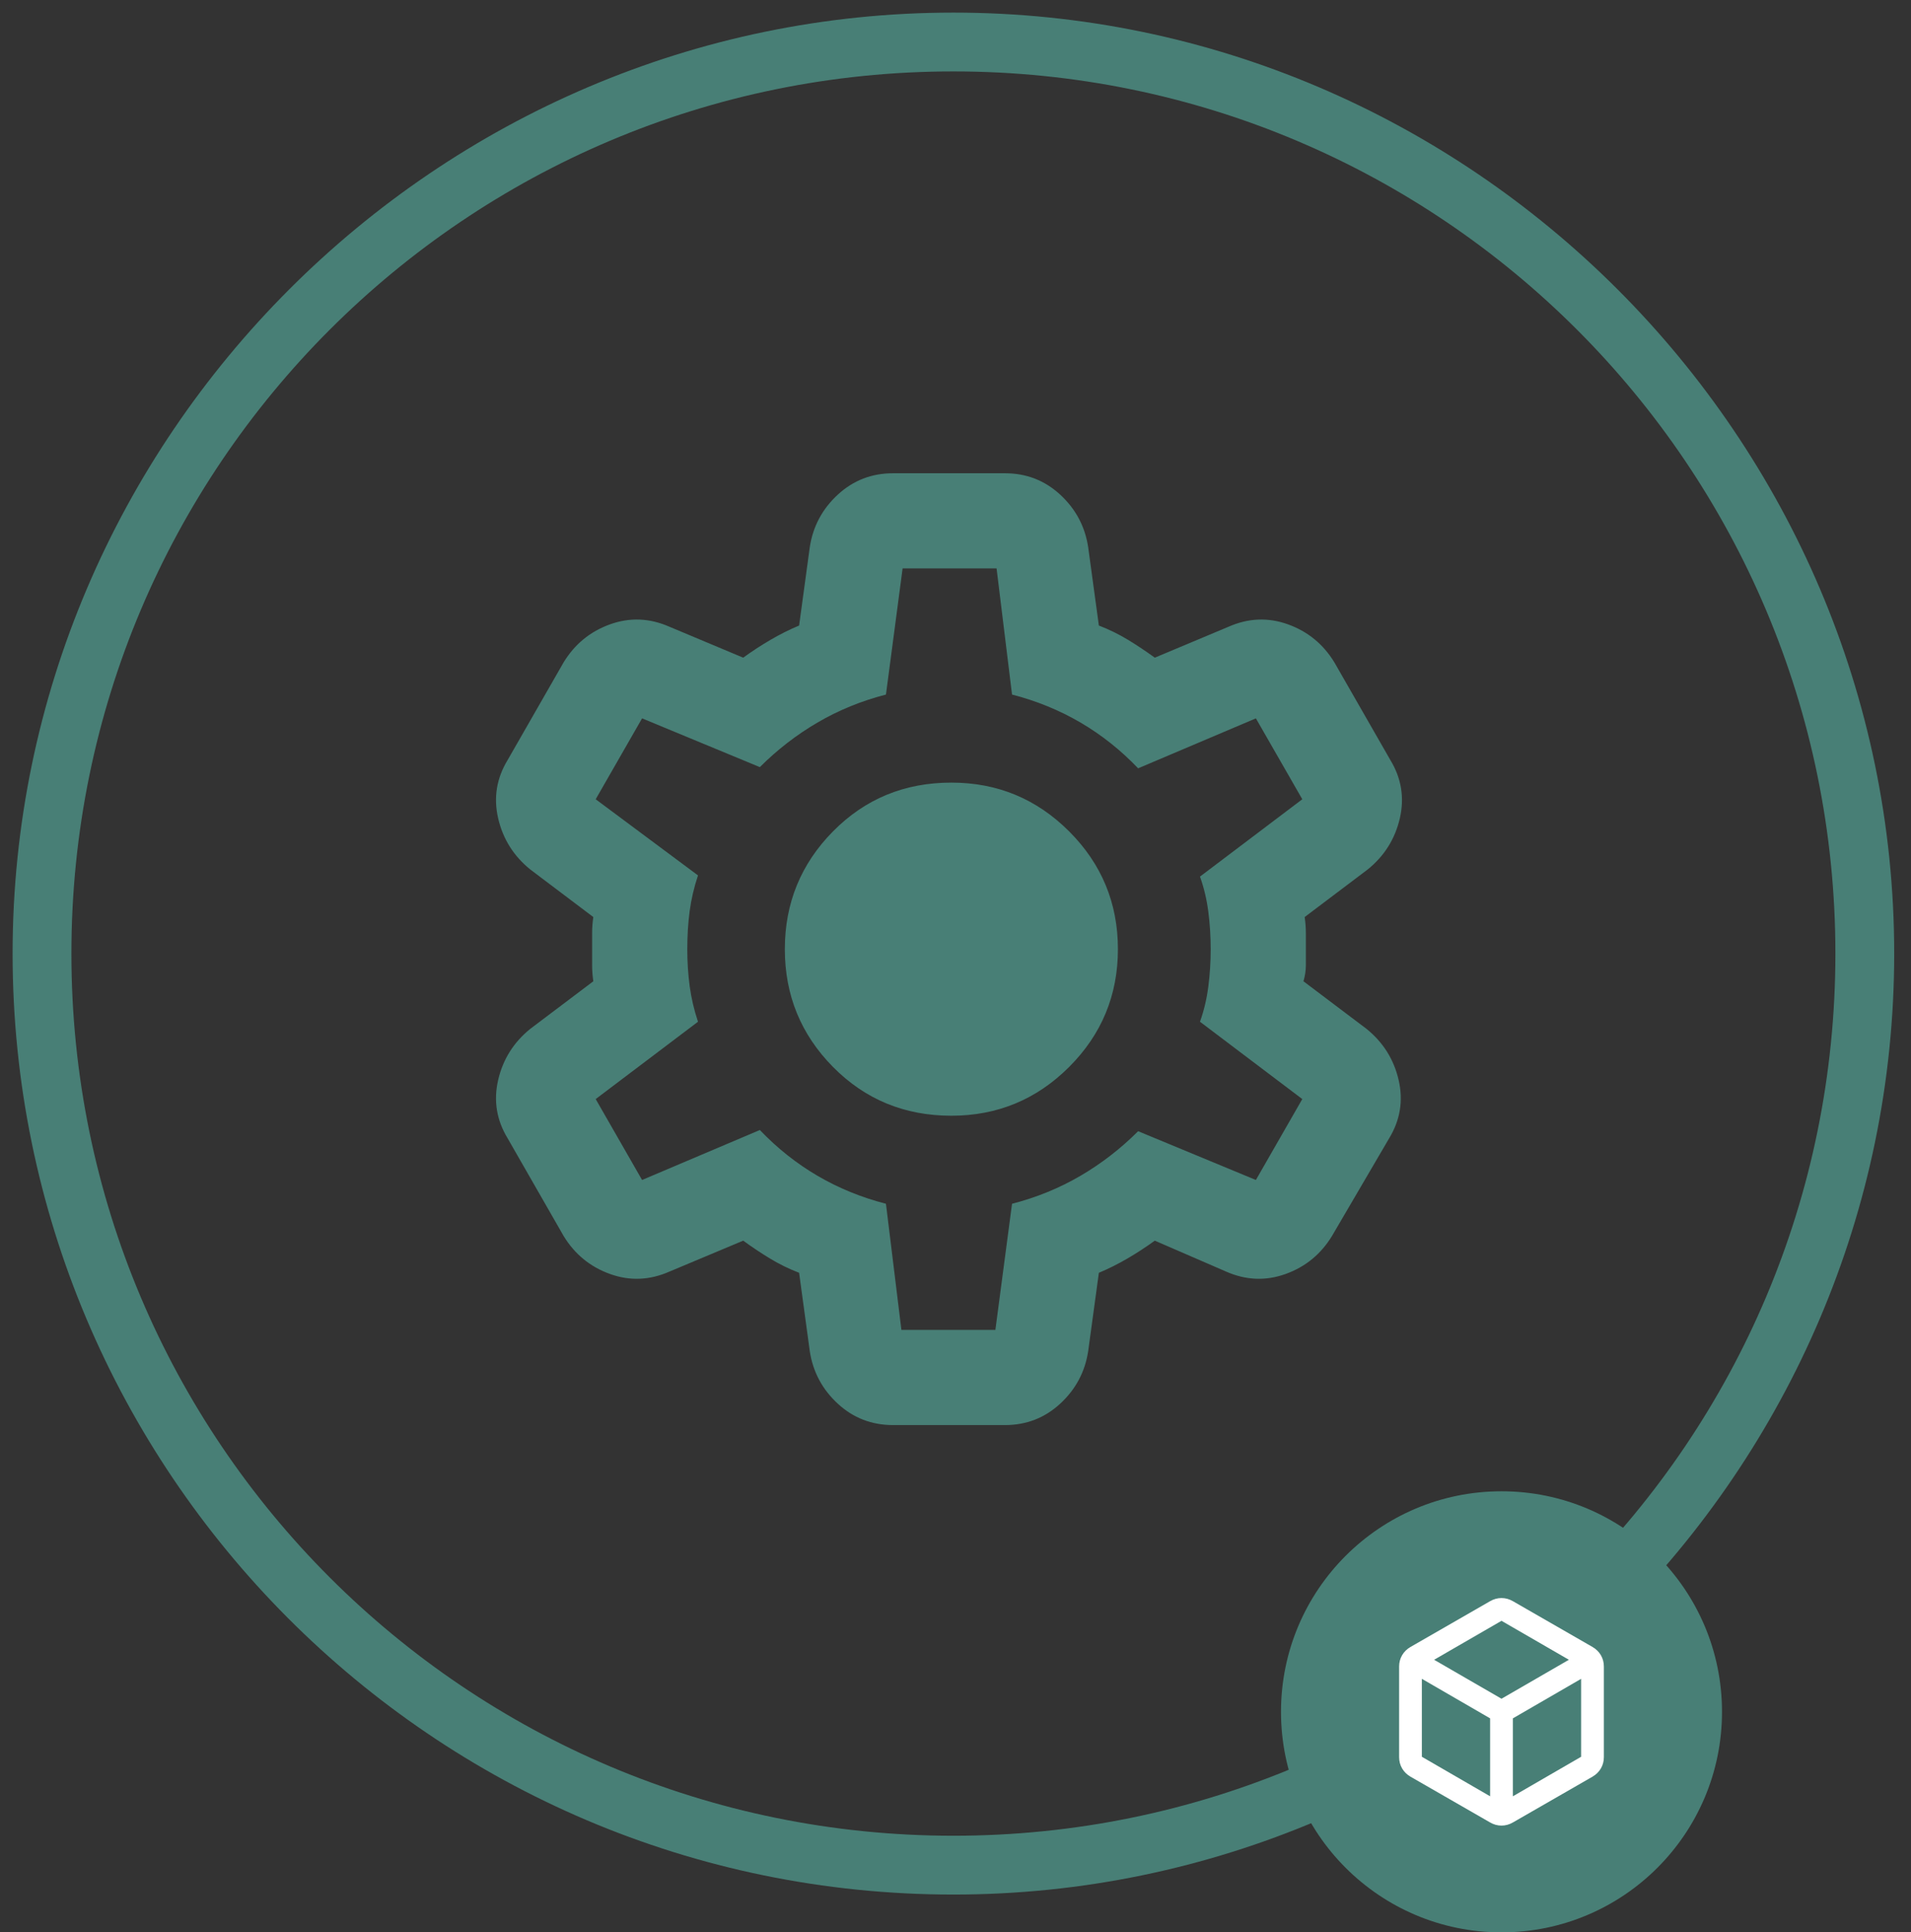 <svg width="91" height="92" viewBox="0 0 91 92" fill="none" xmlns="http://www.w3.org/2000/svg">
<rect x="0" y="0" width="91" height="92" fill="#333333" stroke="none"/>
<path d="M45.4 90.2C20.6 90.2 0.6 70 0.6 45.4C0.6 20.8 20.8 0.6 45.4 0.6C70 0.6 90.2 20.8 90.2 45.4C90.2 70 70 90.2 45.4 90.2ZM45.4 3.4C22.2 3.4 3.4 22.2 3.4 45.4C3.4 68.6 22.2 87.4 45.4 87.4C68.6 87.4 87.4 68.6 87.4 45.4C87.4 22.2 68.6 3.4 45.4 3.4Z" fill="#487F76"/>
<path d="M42.528 67.848C41.508 67.848 40.63 67.508 39.894 66.829C39.157 66.149 38.713 65.318 38.562 64.336L38.053 60.598C37.562 60.409 37.099 60.182 36.665 59.918C36.23 59.654 35.806 59.37 35.39 59.068L31.878 60.541C30.934 60.956 29.99 60.994 29.046 60.654C28.102 60.314 27.365 59.71 26.837 58.842L24.174 54.197C23.646 53.328 23.494 52.403 23.721 51.421C23.948 50.439 24.457 49.627 25.25 48.985L28.253 46.719C28.215 46.455 28.196 46.2 28.196 45.955V44.425C28.196 44.18 28.215 43.925 28.253 43.661L25.25 41.395C24.457 40.753 23.948 39.941 23.721 38.959C23.494 37.977 23.646 37.052 24.174 36.183L26.837 31.538C27.365 30.67 28.102 30.066 29.046 29.726C29.99 29.386 30.934 29.424 31.878 29.839L35.39 31.312C35.806 31.01 36.24 30.726 36.693 30.462C37.146 30.198 37.599 29.971 38.053 29.782L38.562 26.044C38.713 25.062 39.157 24.231 39.894 23.551C40.63 22.872 41.508 22.532 42.528 22.532H47.852C48.872 22.532 49.75 22.872 50.486 23.551C51.223 24.231 51.666 25.062 51.817 26.044L52.327 29.782C52.818 29.971 53.281 30.198 53.715 30.462C54.149 30.726 54.574 31.01 54.99 31.312L58.502 29.839C59.446 29.424 60.39 29.386 61.334 29.726C62.278 30.066 63.014 30.67 63.543 31.538L66.206 36.183C66.734 37.052 66.885 37.977 66.659 38.959C66.432 39.941 65.922 40.753 65.129 41.395L62.127 43.661C62.165 43.925 62.184 44.18 62.184 44.425V45.955C62.184 46.2 62.146 46.455 62.07 46.719L65.073 48.985C65.866 49.627 66.375 50.439 66.602 51.421C66.829 52.403 66.677 53.328 66.149 54.197L63.43 58.842C62.901 59.71 62.165 60.314 61.221 60.654C60.276 60.994 59.332 60.956 58.388 60.541L54.99 59.068C54.574 59.37 54.14 59.654 53.687 59.918C53.234 60.182 52.78 60.409 52.327 60.598L51.817 64.336C51.666 65.318 51.223 66.149 50.486 66.829C49.75 67.508 48.872 67.848 47.852 67.848H42.528ZM42.924 63.317H47.399L48.192 57.312C49.363 57.01 50.449 56.566 51.449 55.981C52.45 55.396 53.366 54.688 54.197 53.857L59.804 56.179L62.014 52.327L57.142 48.645C57.331 48.117 57.463 47.56 57.539 46.974C57.614 46.389 57.652 45.794 57.652 45.19C57.652 44.586 57.614 43.991 57.539 43.406C57.463 42.82 57.331 42.263 57.142 41.735L62.014 38.053L59.804 34.201L54.197 36.58C53.366 35.711 52.45 34.984 51.449 34.399C50.449 33.814 49.363 33.37 48.192 33.068L47.456 27.063H42.981L42.188 33.068C41.017 33.37 39.931 33.814 38.931 34.399C37.93 34.984 37.014 35.692 36.183 36.523L30.575 34.201L28.366 38.053L33.238 41.678C33.049 42.244 32.917 42.811 32.841 43.377C32.766 43.944 32.728 44.548 32.728 45.19C32.728 45.794 32.766 46.38 32.841 46.946C32.917 47.513 33.049 48.079 33.238 48.645L28.366 52.327L30.575 56.179L36.183 53.8C37.014 54.669 37.93 55.396 38.931 55.981C39.931 56.566 41.017 57.01 42.188 57.312L42.924 63.317ZM45.303 53.12C47.493 53.12 49.363 52.346 50.911 50.798C52.459 49.25 53.234 47.38 53.234 45.19C53.234 43 52.459 41.13 50.911 39.582C49.363 38.034 47.493 37.26 45.303 37.26C43.075 37.26 41.196 38.034 39.667 39.582C38.138 41.13 37.373 43 37.373 45.19C37.373 47.38 38.138 49.25 39.667 50.798C41.196 52.346 43.075 53.12 45.303 53.12Z" fill="#487F76"/>
<circle cx="71.5" cy="81.5" r="10.5" fill="#487F76"/>
<path d="M70.958 85.522V81.811L67.708 79.929V83.64L70.958 85.522ZM72.042 85.522L75.292 83.64V79.929L72.042 81.811V85.522ZM71.5 80.877L74.709 79.022L71.5 77.167L68.291 79.022L71.5 80.877ZM67.167 84.588C66.995 84.488 66.862 84.357 66.767 84.195C66.672 84.032 66.625 83.852 66.625 83.653V79.347C66.625 79.148 66.672 78.968 66.767 78.805C66.862 78.643 66.995 78.512 67.167 78.412L70.958 76.232C71.13 76.133 71.31 76.083 71.5 76.083C71.69 76.083 71.87 76.133 72.042 76.232L75.833 78.412C76.005 78.512 76.138 78.643 76.233 78.805C76.328 78.968 76.375 79.148 76.375 79.347V83.653C76.375 83.852 76.328 84.032 76.233 84.195C76.138 84.357 76.005 84.488 75.833 84.588L72.042 86.768C71.87 86.867 71.69 86.917 71.5 86.917C71.31 86.917 71.13 86.867 70.958 86.768L67.167 84.588Z" fill="white"/>
</svg>
